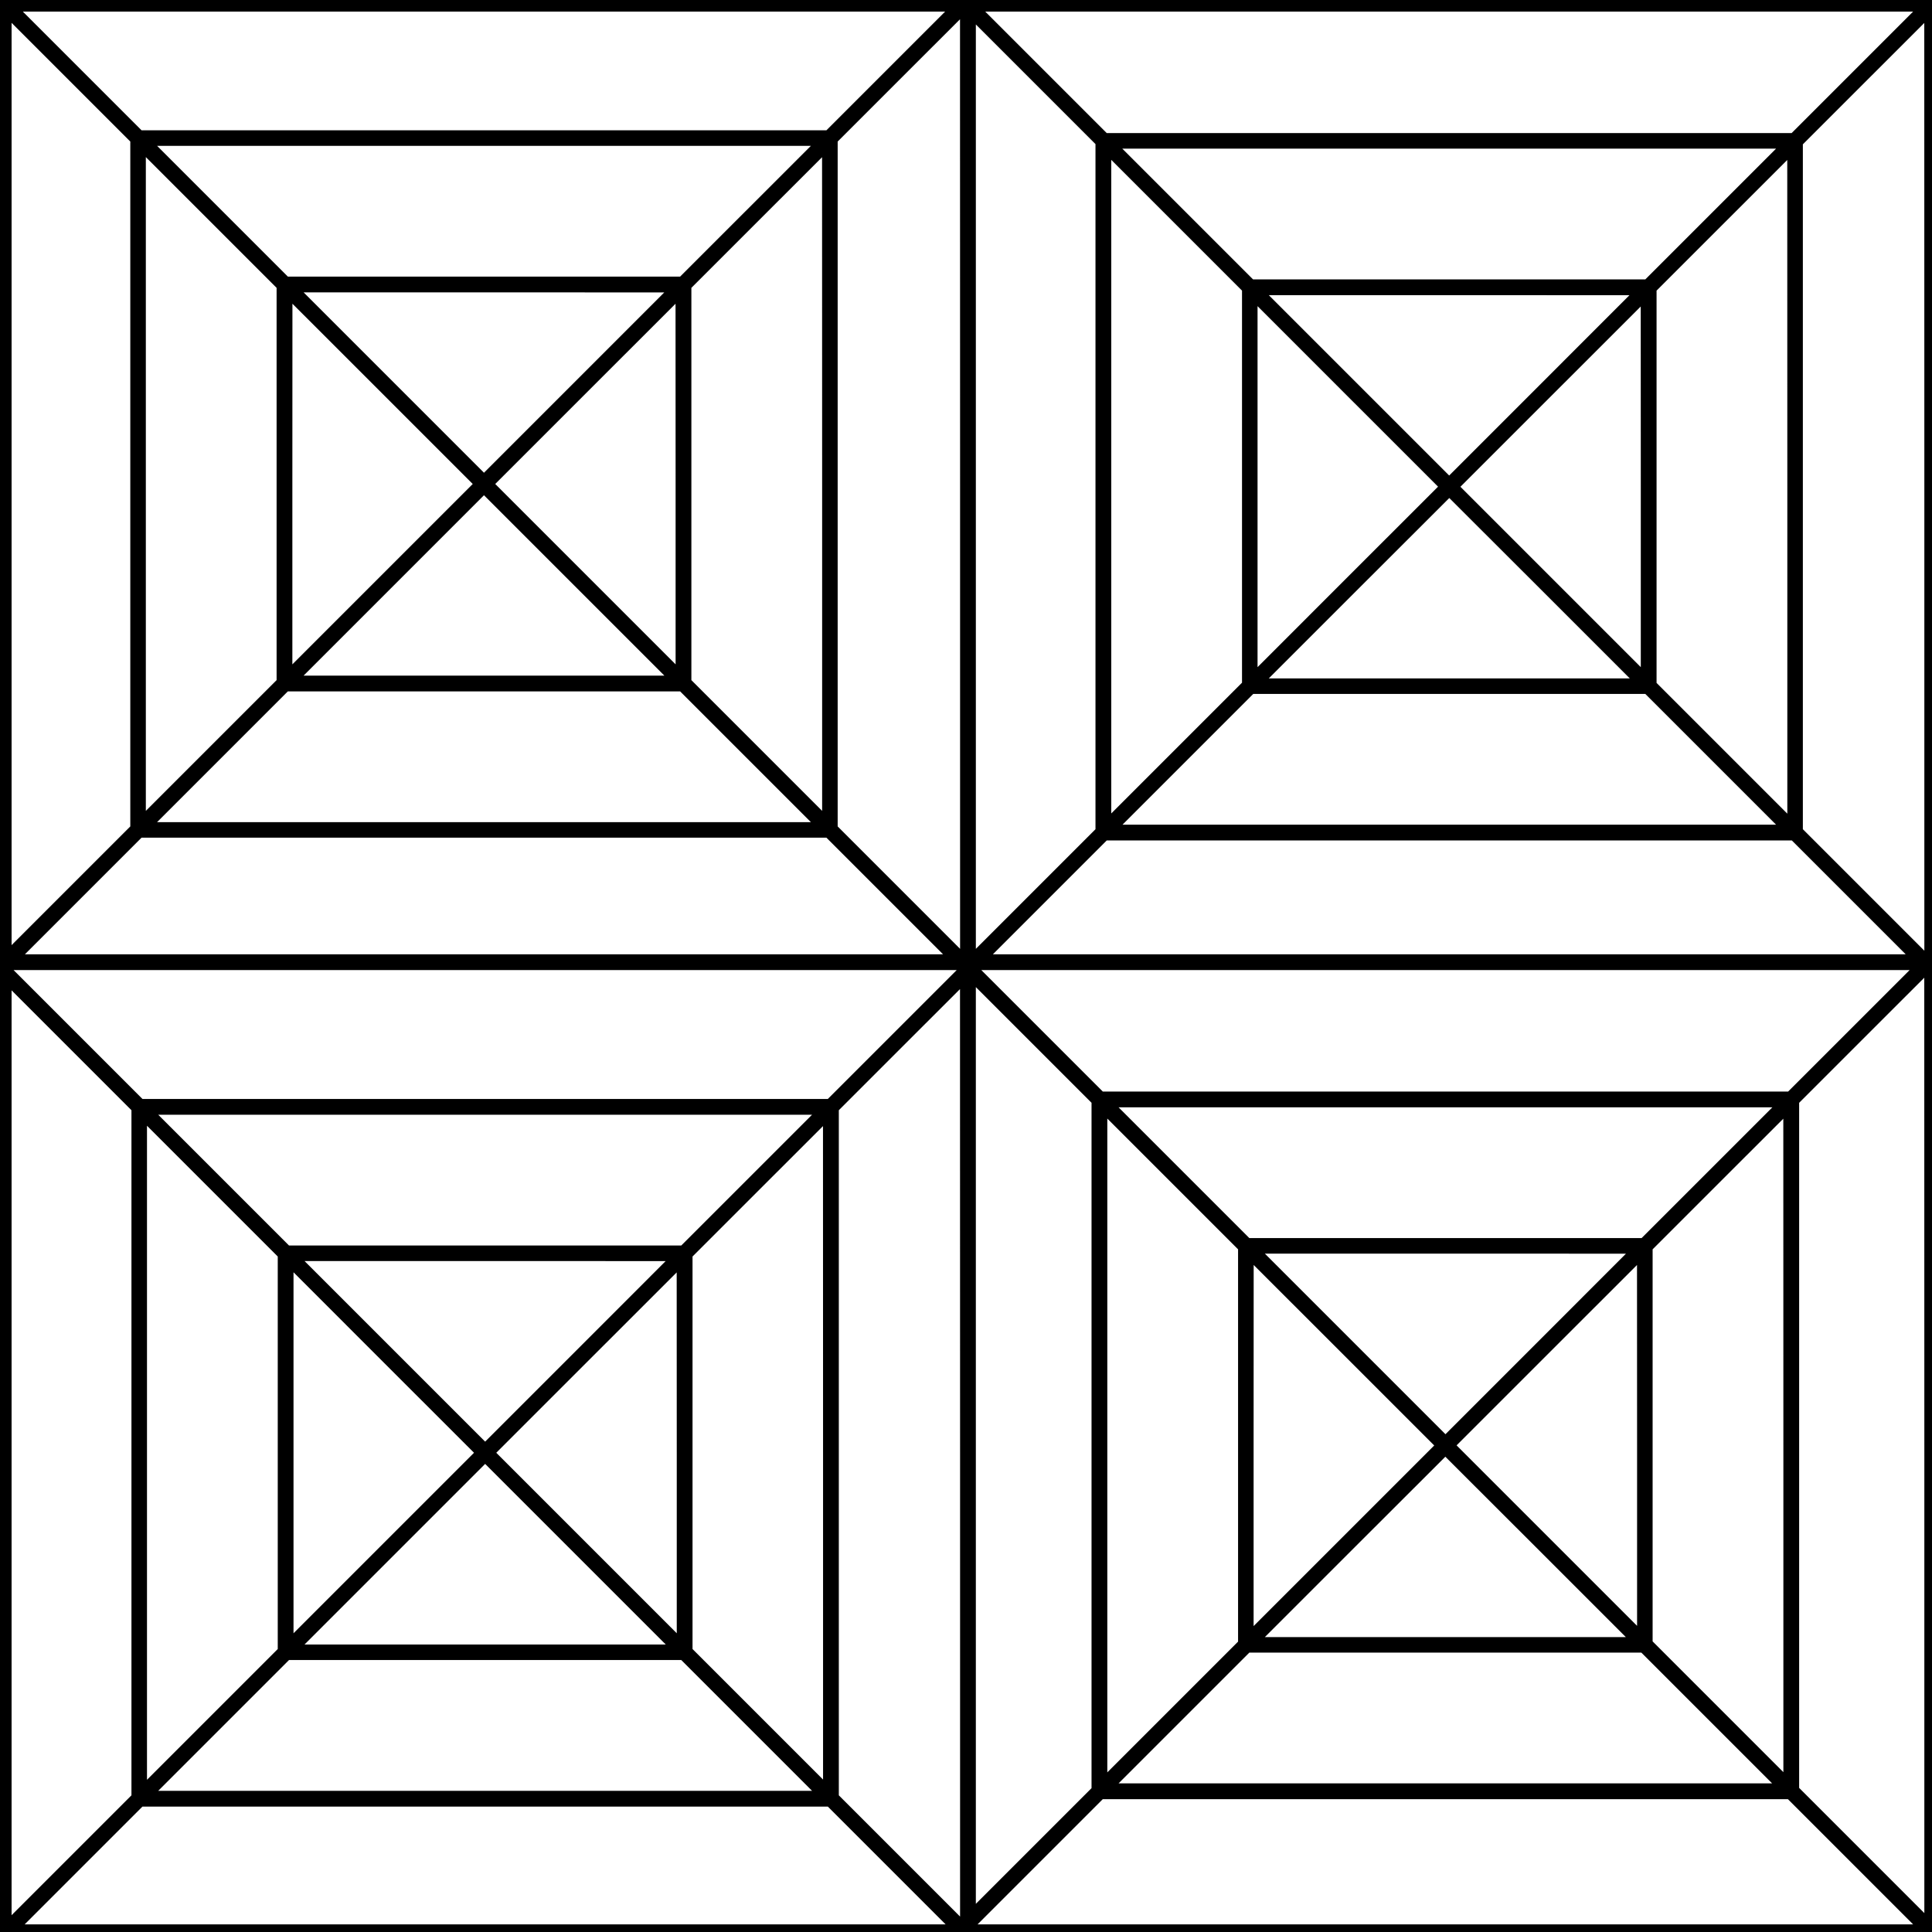 <?xml version="1.0" standalone="no"?>
<!DOCTYPE svg PUBLIC "-//W3C//DTD SVG 20010904//EN"
 "http://www.w3.org/TR/2001/REC-SVG-20010904/DTD/svg10.dtd">
<svg version="1.0" xmlns="http://www.w3.org/2000/svg"
 width="8333pt" height="8333pt" viewBox="0 0 8333 8333"
 preserveAspectRatio="xMidYMid meet">
<g transform="translate(0,8333) scale(0.1,-0.1)"
fill="#000000" stroke="none">
<path d="M0 41665 l0 -41665 41665 0 41665 0 0 41665 0 41665 -41665 0 -41665
0 0 -41665z m38205 38605 l-2560 -2560 -14770 0 -14770 0 -2560 2560 -2560
2560 19890 0 19890 0 -2560 -2560z m41690 -60 l-2620 -2620 -14770 0 -14770 0
-2620 2620 -2620 2620 20010 0 20010 0 -2620 -2620z m-38485 -17757 l0 -20048
-2640 2640 -2640 2640 0 14770 0 14770 2637 2637 c1451 1451 2639 2638 2640
2638 2 0 3 -9021 3 -20047z m-35790 2 l0 -14770 -2560 -2560 -2560 -2560 0
19890 0 19890 2560 -2560 2560 -2560 0 -14770z m77380 -122 l0 -20008 -2620
2620 -2620 2620 0 14770 0 14770 2617 2617 c1440 1440 2619 2618 2620 2618 2
0 3 -9003 3 -20007z m-35750 7 l0 -14775 -2580 -2580 -2580 -2580 0 19935 0
19935 2580 -2580 2580 -2580 0 -14775z m-15095 11880 l-2820 -2820 -8460 0
-8460 0 -2820 2820 -2820 2820 14100 0 14100 0 -2820 -2820z m41630 -120
l-2820 -2820 -8460 0 -8460 0 -2820 2820 -2820 2820 14100 0 14100 0 -2820
-2820z m-61855 -11645 l0 -8460 -2820 -2820 -2820 -2820 0 14100 0 14100 2820
-2820 2820 -2820 0 -8460z m23530 -2 l0 -14098 -2820 2820 -2820 2820 0 8460
0 8460 2817 2817 c1550 1550 2819 2818 2820 2818 2 0 3 -6344 3 -14097z
m18110 -113 l0 -8455 -2820 -2820 -2820 -2820 0 14095 0 14095 2820 -2820
2820 -2820 0 -8455z m23520 -7 l0 -14098 -2820 2820 -2820 2820 0 8460 0 8460
2817 2817 c1550 1550 2819 2818 2820 2818 2 0 3 -6344 3 -14097z m-48440 8384
c0 -1 -1749 -1751 -3888 -3890 l-3887 -3887 -3890 3890 -3890 3890 7778 0
c4277 0 7777 -1 7777 -3z m41630 -120 c0 -1 -1749 -1751 -3888 -3890 l-3887
-3887 -3890 3890 -3890 3890 7778 0 c4277 0 7777 -1 7777 -3z m-53777 -4255
l3887 -3887 -3890 -3890 -3890 -3890 0 7778 c0 4277 1 7777 3 7777 1 0 1751
-1749 3890 -3888z m12637 -3889 l0 -7778 -3890 3890 -3890 3890 3887 3887
c2139 2139 3889 3888 3890 3888 2 0 3 -3500 3 -7777z m28992 -4005 l-3892
-3893 0 7785 0 7785 3892 -3893 3893 -3892 -3893 -3892z m12638 3885 l0 -7778
-3890 3890 -3890 3890 3887 3887 c2139 2139 3889 3888 3890 3888 2 0 3 -3500
3 -7777z m-46005 -4253 l3890 -3890 -7780 0 -7780 0 3890 3890 c2139 2140
3890 3890 3890 3890 0 0 1751 -1750 3890 -3890z m41640 -120 l3890 -3890
-7785 0 -7785 0 3890 3890 c2139 2140 3892 3890 3895 3890 3 0 1756 -1750
3895 -3890z m-34250 -7270 l2820 -2820 -14100 0 -14100 0 2820 2820 2820 2820
8460 0 8460 0 2820 -2820z m41630 -110 l2820 -2820 -14095 0 -14095 0 2820
2820 2820 2820 8455 0 8455 0 2820 -2820z m-35625 -5895 l2515 -2515 -19800 0
-19800 0 2515 2515 2515 2515 14770 0 14770 0 2515 -2515z m41580 -60 l2455
-2455 -19685 0 -19685 0 2455 2455 2455 2455 14775 0 14775 0 2455 -2455z
m-41255 -5915 l-2780 -2780 -14780 0 -14780 0 -2780 2780 -2780 2780 20340 0
20340 0 -2780 -2780z m41260 160 l-2620 -2620 -14780 0 -14780 0 -2620 2620
-2620 2620 20020 0 20020 0 -2620 -2620z m3255 -17882 l0 -20173 -2700 2700
-2700 2700 0 14775 0 14775 2697 2697 c1484 1484 2699 2698 2700 2698 2 0 3
-9078 3 -20172z m-35920 -3 l0 -14780 -2495 -2495 -2495 -2495 0 19770 0
19770 2495 -2495 2495 -2495 0 -14780z m-5670 -317 l0 -20003 -2615 2615
-2615 2615 0 14775 0 14775 2612 2612 c1437 1437 2614 2613 2615 2613 2 0 3
-9001 3 -20002z m-35740 2 l0 -14775 -2585 -2585 -2585 -2585 0 19945 0 19945
2585 -2585 2585 -2585 0 -14775z m67955 12080 l-2820 -2820 -8460 0 -8460 0
-2820 2820 -2820 2820 14100 0 14100 0 -2820 -2820z m-41420 -320 l-2820
-2820 -8460 0 -8460 0 -2820 2820 -2820 2820 14100 0 14100 0 -2820 -2820z
m21195 -11445 l0 -8460 -2820 -2820 -2820 -2820 0 14100 0 14100 2820 -2820
2820 -2820 0 -8460z m23520 3 l0 -14093 -2820 2820 -2820 2820 0 8455 0 8455
2817 2817 c1550 1550 2819 2818 2820 2818 2 0 3 -6342 3 -14092z m-64940 -318
l0 -8465 -2820 -2820 -2820 -2820 0 14105 0 14105 2820 -2820 2820 -2820 0
-8465z m23520 -2 l0 -14093 -2815 2815 -2815 2815 0 8465 0 8465 2812 2812
c1547 1547 2814 2813 2815 2813 2 0 3 -6342 3 -14092z m34630 8589 c0 -1
-1752 -1754 -3893 -3895 l-3892 -3892 -3895 3895 -3895 3895 7788 0 c4283 0
7787 -1 7787 -3z m-41420 -320 c0 -1 -1752 -1754 -3893 -3895 l-3892 -3892
-3895 3895 -3895 3895 7788 0 c4283 0 7787 -1 7787 -3z m29258 -4060 l3892
-3892 -3895 -3895 -3895 -3895 0 7788 c0 4283 1 7787 3 7787 1 0 1754 -1752
3895 -3893z m12642 -3889 l0 -7783 -3892 3892 -3893 3893 3890 3890 c2139
2139 3891 3890 3892 3890 2 0 3 -3502 3 -7782z m-54058 -4210 l-3892 -3893 0
7785 0 7785 3892 -3893 3893 -3892 -3893 -3892z m12638 3890 l0 -7783 -3892
3892 -3893 3893 3890 3890 c2139 2139 3891 3890 3892 3890 2 0 3 -3502 3
-7782z m37045 -4058 l3890 -3890 -7785 0 -7785 0 3890 3890 c2139 2140 3892
3890 3895 3890 3 0 1756 -1750 3895 -3890z m-41415 -315 l3895 -3895 -7790 0
-7790 0 3895 3895 c2142 2142 3895 3895 3895 3895 0 0 1753 -1753 3895 -3895z
m48795 -7065 l2820 -2820 -14095 0 -14095 0 2820 2820 2820 2820 8455 0 8455
0 2820 -2820z m-41410 -320 l2820 -2820 -14100 0 -14100 0 2820 2820 2820
2820 8460 0 8460 0 2820 -2820z m47610 -5880 l2700 -2700 -20175 0 -20175 0
2700 2700 2700 2700 14775 0 14775 0 2700 -2700z m-41570 -160 l2540 -2540
-19860 0 -19860 0 2540 2540 2540 2540 14780 0 14780 0 2540 -2540z"/>
</g>
</svg>
